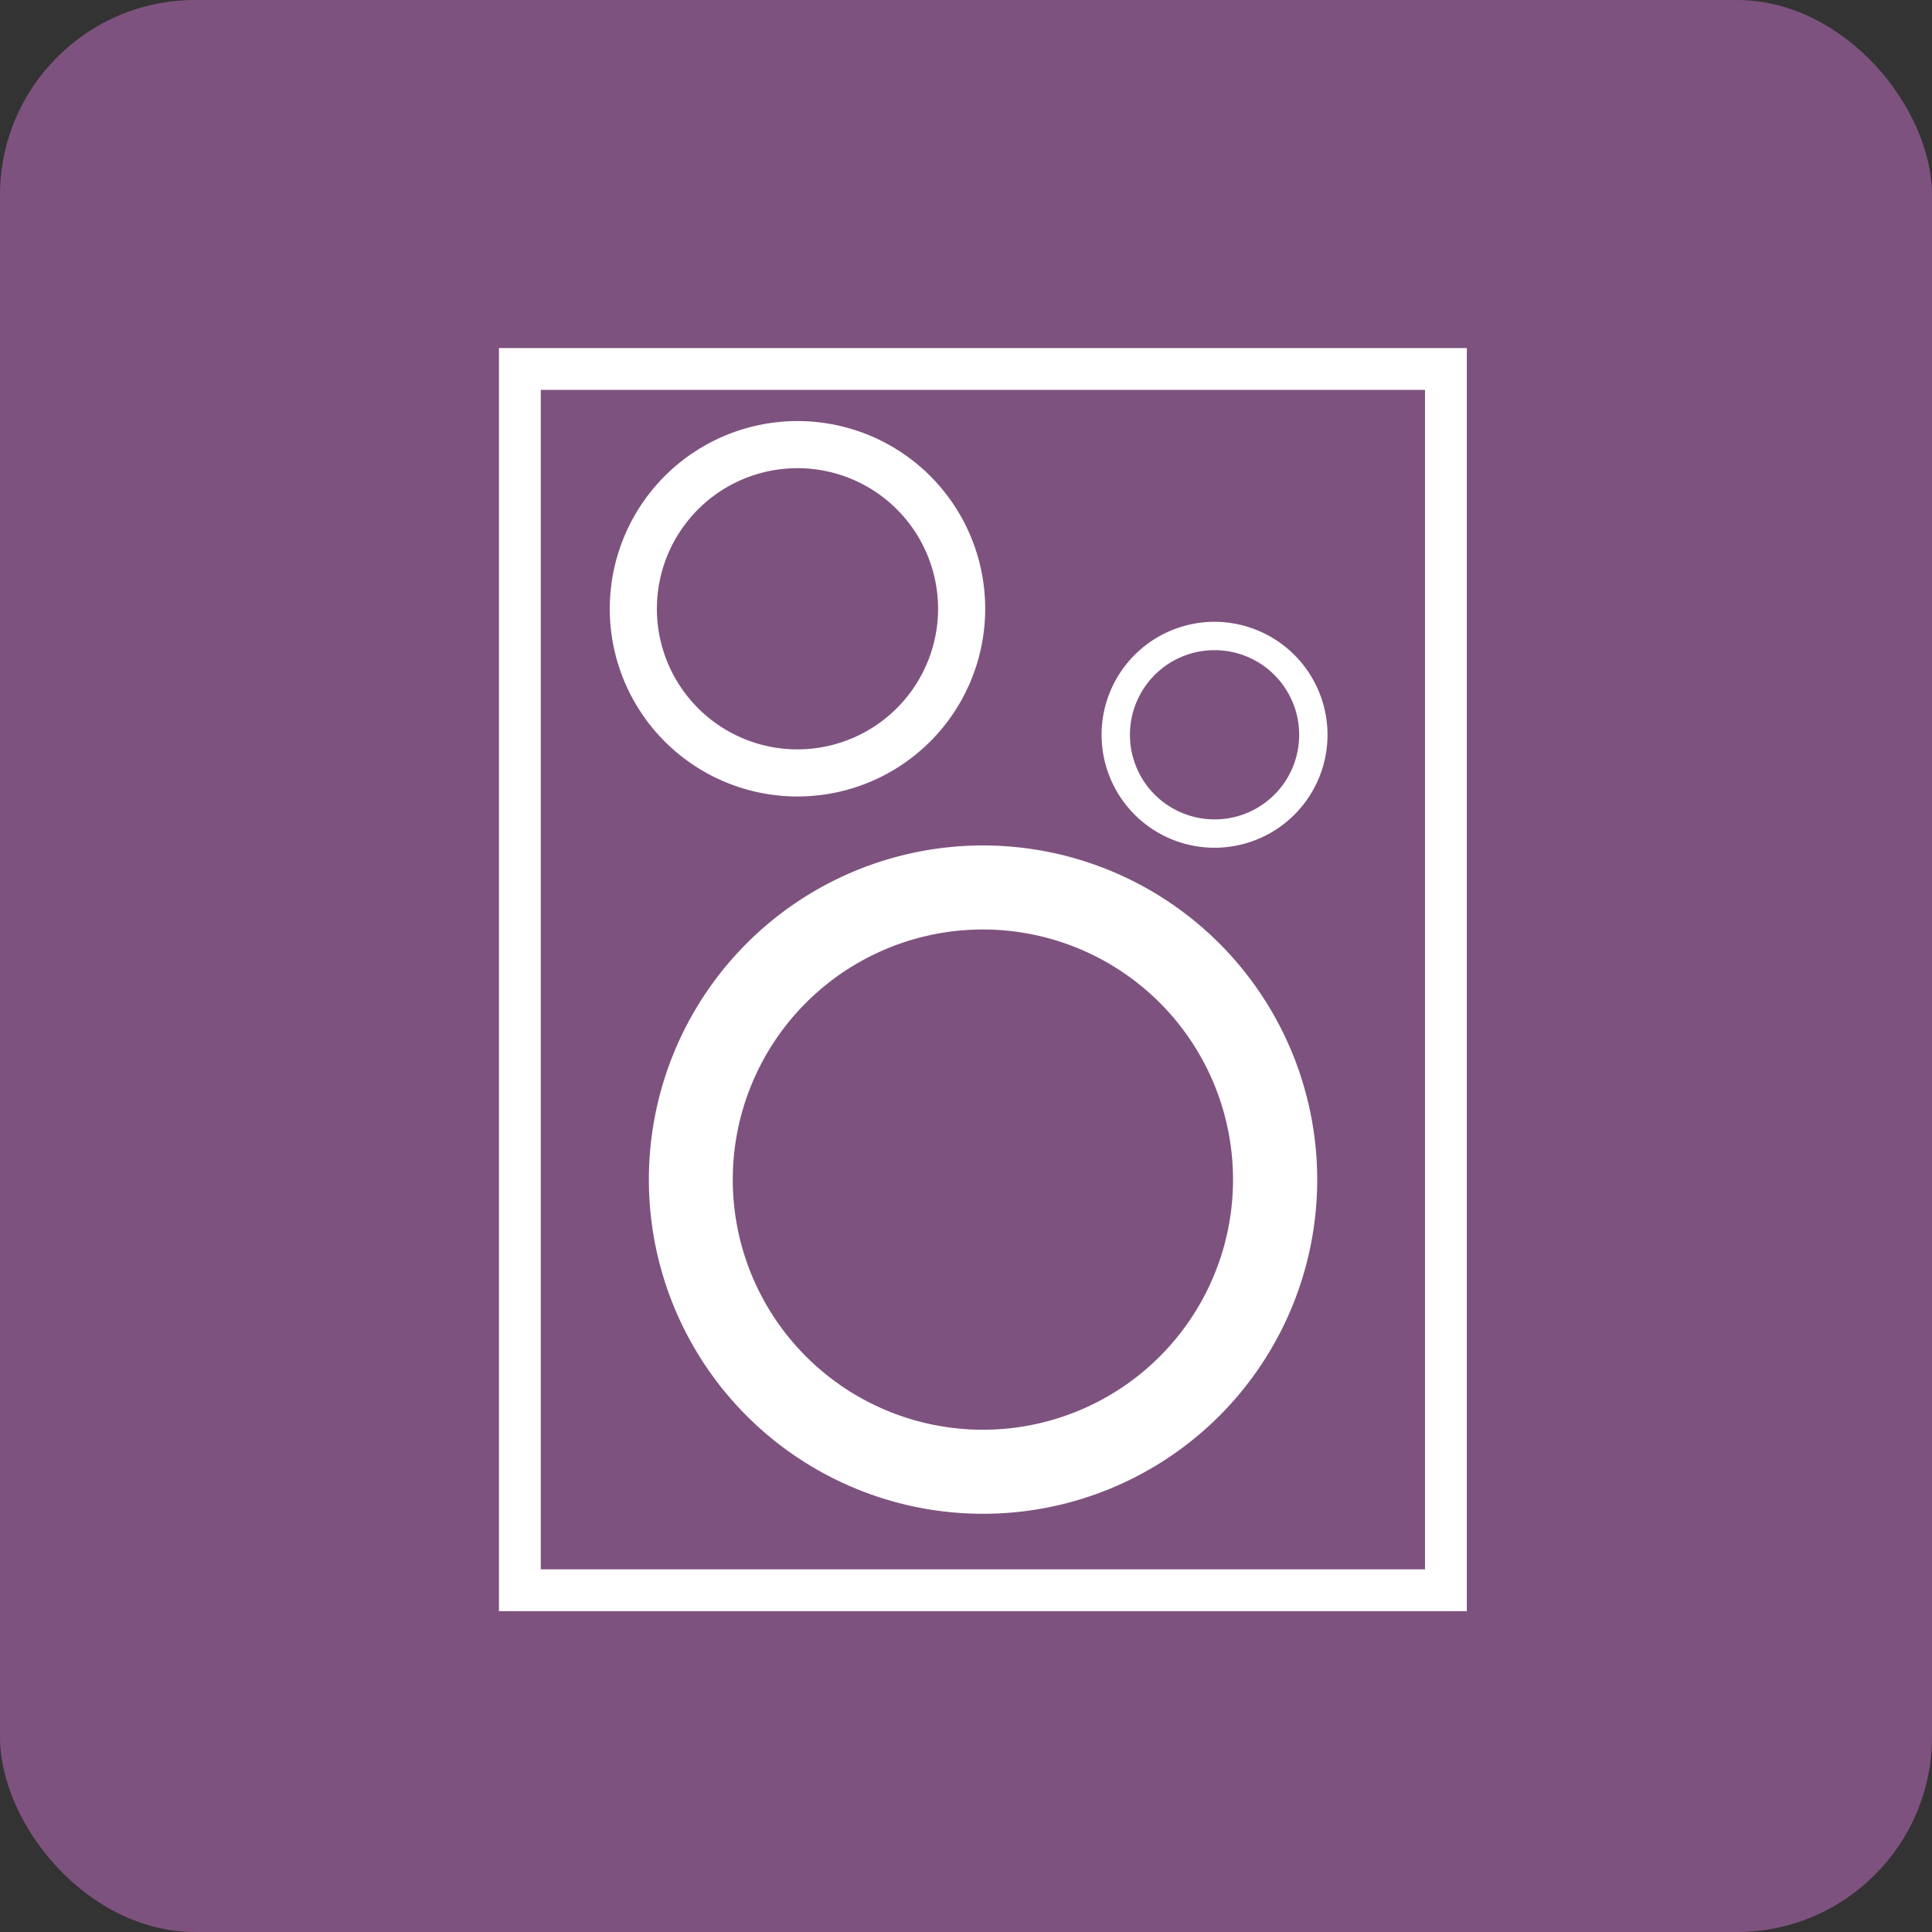 <svg xmlns="http://www.w3.org/2000/svg" viewBox="0 0 134.94 134.94"><rect x="0" y="0" width="134.94" height="134.94" fill="#333333" stroke="none"/><defs><style>.aeaf9443-6a5b-4344-bbe9-aef7c16c456d{fill:#7e527f;}.b64e382a-0e2d-43d4-bdb0-d0622f931420{fill:none;stroke:#fff;stroke-width:2.92px;}.ac628b2d-cb13-42c2-862e-63c4fff182ca{fill:#fff;}</style></defs><g id="b7e63ad8-31d3-4b20-86d8-c3642dacf2b6" data-name="レイヤー 2"><g id="bd8df57d-9746-4811-99bf-fc2bfd64552a" data-name="レイヤー 2"><rect class="aeaf9443-6a5b-4344-bbe9-aef7c16c456d" width="134.94" height="134.94" rx="13.63"/><rect class="b64e382a-0e2d-43d4-bdb0-d0622f931420" x="36.31" y="25.77" width="64.68" height="85.3"/><path class="ac628b2d-cb13-42c2-862e-63c4fff182ca" d="M68.65,59.05A23.34,23.34,0,1,0,92,82.39,23.35,23.35,0,0,0,68.65,59.05Zm0,40.81A17.47,17.47,0,1,1,86.12,82.39,17.47,17.47,0,0,1,68.65,99.86Z"/><path class="ac628b2d-cb13-42c2-862e-63c4fff182ca" d="M55.7,29.41A13.11,13.11,0,1,0,68.81,42.52,13.1,13.1,0,0,0,55.7,29.41Zm0,22.93a9.82,9.82,0,1,1,9.82-9.82A9.83,9.83,0,0,1,55.7,52.34Z"/><path class="ac628b2d-cb13-42c2-862e-63c4fff182ca" d="M84.83,43.43a7.89,7.89,0,1,0,7.89,7.89A7.9,7.9,0,0,0,84.83,43.43Zm0,13.8a5.91,5.91,0,1,1,5.91-5.91A5.9,5.9,0,0,1,84.83,57.23Z"/></g></g></svg>